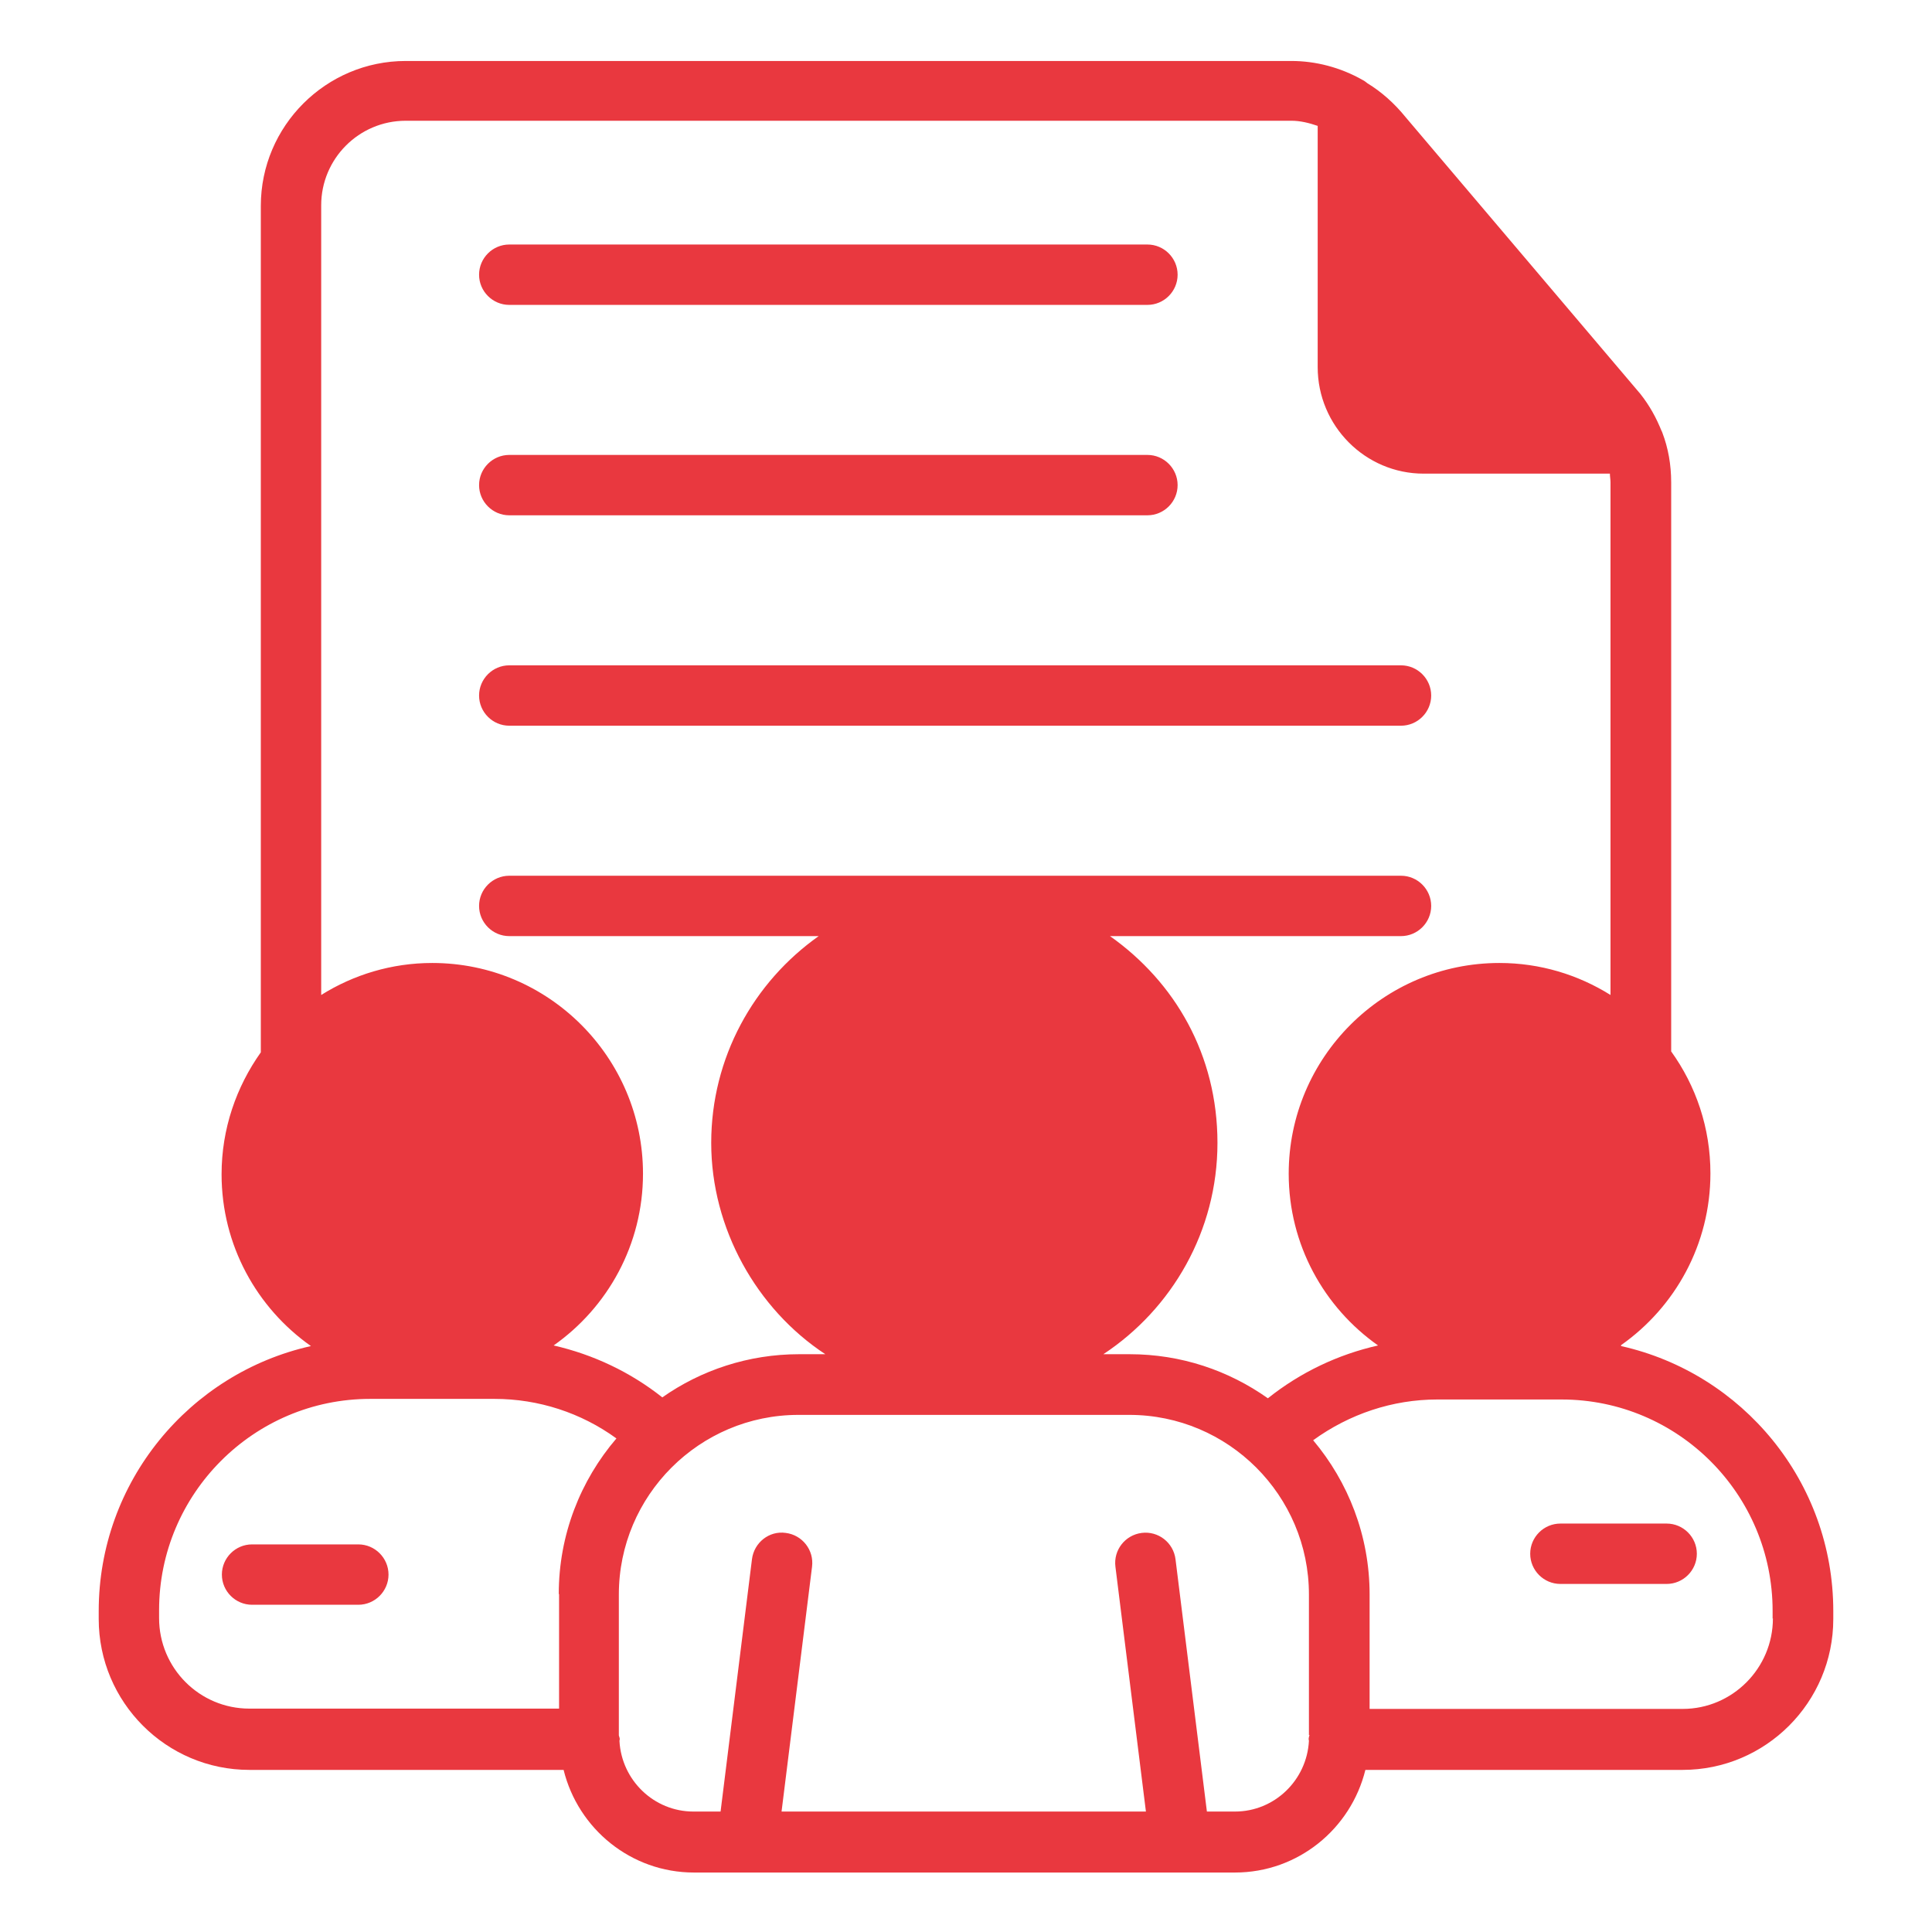 <svg id="glyph" viewBox="0 0 64 64" xmlns="http://www.w3.org/2000/svg" width="300" height="300" version="1.1" xmlns:xlink="http://www.w3.org/1999/xlink" xmlns:svgjs="http://svgjs.dev/svgjs"><g width="100%" height="100%" transform="matrix(1,0,0,1,0,0)"><path d="m53.7 44.56c1.79-1.26 2.96-3.34 2.96-5.69 0-1.51-.48-2.9-1.3-4.04v-18.85c0-.59-.1-1.14-.29-1.64s-.01-.03-.02-.04c-.18-.46-.41-.87-.71-1.25l-7.77-9.16c-.38-.47-.81-.85-1.27-1.13-.05-.04-.1-.08-.16-.11-.74-.42-1.56-.63-2.36-.63h-29.34c-2.64 0-4.8 2.15-4.8 4.8v28.04c-.81 1.14-1.3 2.53-1.3 4.04 0 2.35 1.17 4.43 2.96 5.69-4.02.9-7.03 4.49-7.03 8.78v.26c0 2.76 2.24 5 4.99 5h10.41c.48 1.95 2.23 3.4 4.32 3.4h17.92c2.09 0 3.84-1.45 4.32-3.4h10.51c2.75 0 4.99-2.24 4.99-5v-.26c0-4.29-3.01-7.88-7.03-8.78zm-43.06-37.76c0-1.54 1.25-2.8 2.8-2.8h29.34c.29 0 .58.07.87.17v7.99c0 1.95 1.58 3.53 3.51 3.53h6.17c0 .1.02.19.02.29v16.98c-1.07-.67-2.33-1.06-3.68-1.06-3.85 0-6.98 3.13-6.98 6.98 0 2.35 1.17 4.43 2.96 5.69-1.33.3-2.57.89-3.65 1.75-1.3-.92-2.87-1.46-4.58-1.46h-.87c2.27-1.5 3.78-4.08 3.78-7s-1.41-5.33-3.56-6.85h9.64c.55 0 1-.45 1-1s-.45-1-1-1h-29.54c-.55 0-1 .45-1 1s.45 1 1 1h10.25c-2.15 1.52-3.56 4.02-3.56 6.85s1.5 5.5 3.78 7h-.87c-1.68 0-3.25.53-4.53 1.43-1.06-.84-2.29-1.42-3.6-1.72 1.79-1.26 2.96-3.34 2.96-5.69 0-3.85-3.13-6.98-6.98-6.98-1.35 0-2.61.39-3.68 1.06zm7.88 46.01v3.79h-10.26c-1.65 0-2.99-1.34-2.99-3v-.26c0-3.86 3.14-7 6.99-7h4.12c1.46 0 2.87.46 4.04 1.31-1.19 1.39-1.91 3.19-1.91 5.15zm24.86 4.66s-.03.09-.03.14c0 .02.01.04.01.06-.07 1.3-1.14 2.34-2.45 2.34h-.93l-1.04-8.36c-.07-.55-.57-.94-1.12-.87s-.94.57-.87 1.12l1.01 8.11h-12.07l1.01-8.11c.07-.55-.32-1.05-.87-1.12-.55-.08-1.05.32-1.12.87l-1.04 8.36h-.9c-1.31 0-2.38-1.04-2.45-2.34 0-.02.01-.04.01-.06 0-.04-.02-.08-.03-.12v-4.67c0-3.28 2.67-5.95 5.95-5.95h10.96c3.28 0 5.95 2.67 5.95 5.95v4.66zm15.35-3.86c0 1.65-1.34 3-2.99 3h-10.37v-3.79c0-1.95-.71-3.73-1.87-5.11 1.2-.87 2.63-1.35 4.11-1.35h4.12c3.86 0 6.99 3.14 6.99 7v.26zm-45.86-1.45c0 .55-.45 1-1 1h-3.52c-.55 0-1-.45-1-1s.45-1 1-1h3.52c.55 0 1 .45 1 1zm43.34-.69c0 .55-.45 1-1 1h-3.52c-.55 0-1-.45-1-1s.45-1 1-1h3.52c.55 0 1 .45 1 1zm-40.34-42.37c0-.55.45-1 1-1h21.14c.55 0 1 .45 1 1s-.45 1-1 1h-21.14c-.55 0-1-.45-1-1zm0 6.97c0-.55.45-1 1-1h21.14c.55 0 1 .45 1 1s-.45 1-1 1h-21.14c-.55 0-1-.45-1-1zm0 6.97c0-.55.45-1 1-1h29.54c.55 0 1 .45 1 1s-.45 1-1 1h-29.54c-.55 0-1-.45-1-1z" fill="#e9383f" fill-opacity="1" data-original-color="#000000ff" stroke="none" stroke-opacity="1"/></g></svg>